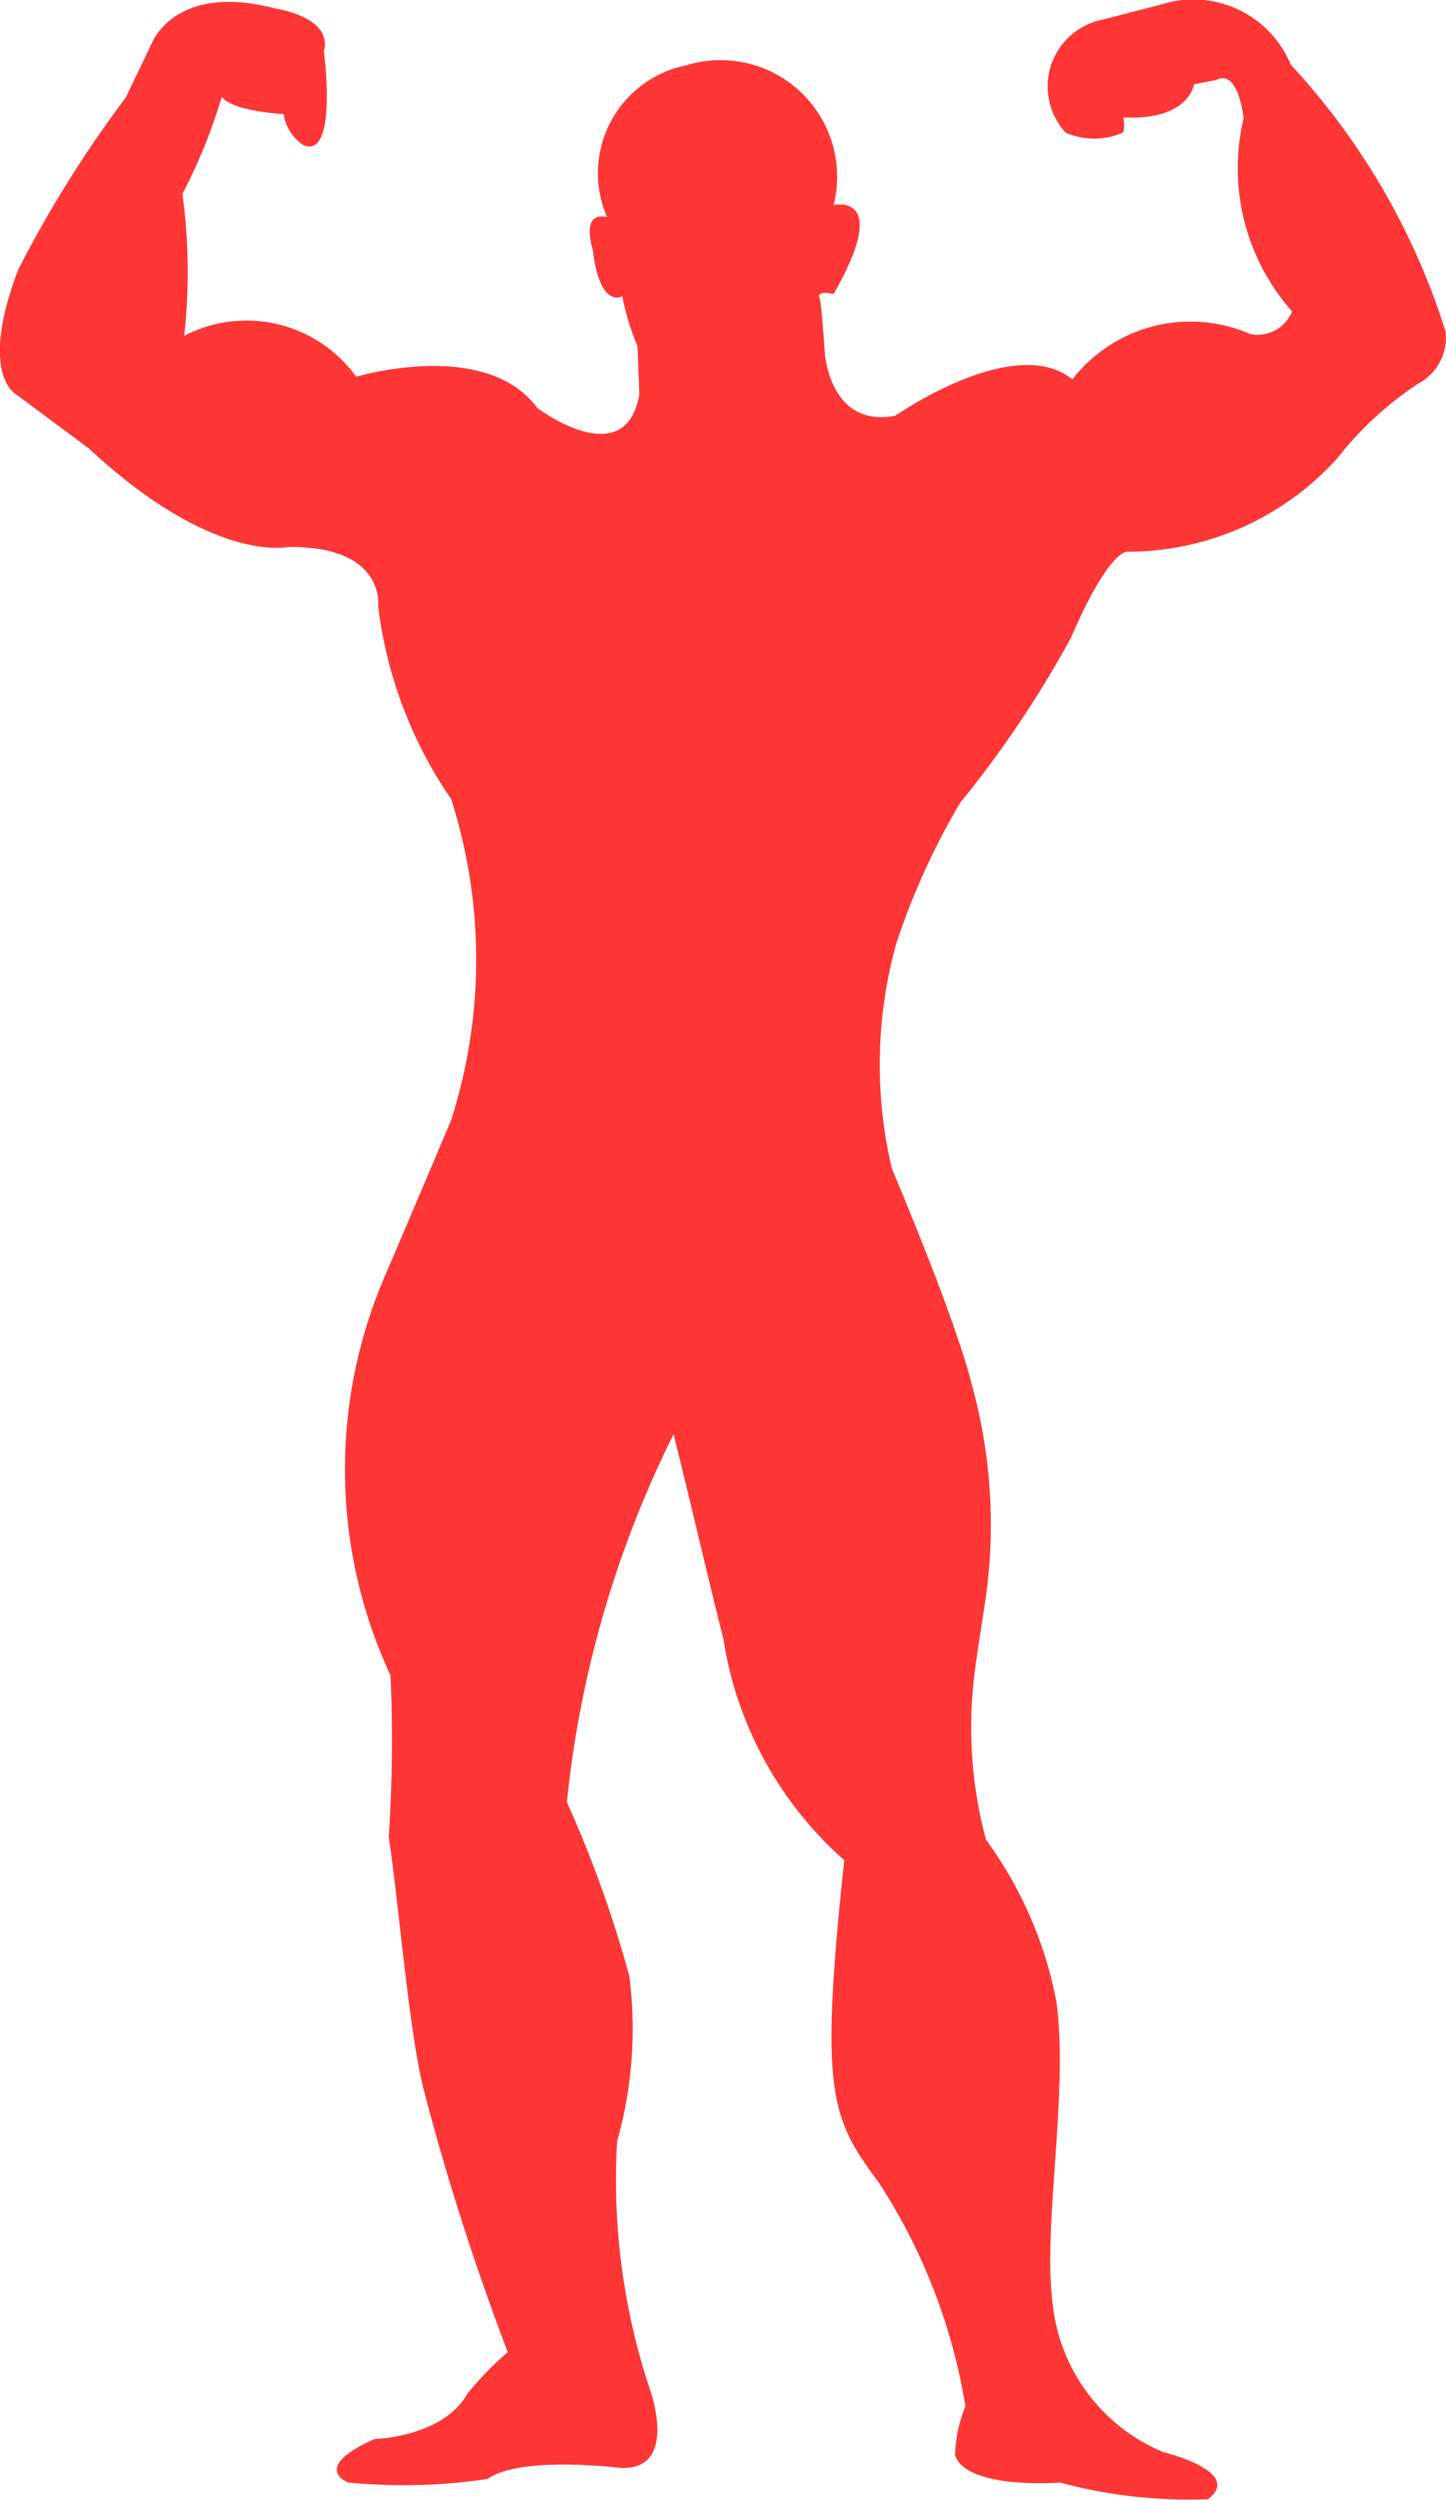 <svg xmlns="http://www.w3.org/2000/svg" viewBox="999 1114 13.889 24"><defs><style>.a{fill:#ff3636;}</style></defs><g transform="translate(955.169 1114)"><path class="a" d="M54.975.046a1.013,1.013,0,0,1,1.254.575,6.727,6.727,0,0,1,1.487,2.562.5.5,0,0,1-.263.5,3.275,3.275,0,0,0-.775.714,2.713,2.713,0,0,1-2.023.9s-.173-.019-.538.827a10.388,10.388,0,0,1-1.063,1.582,6.93,6.93,0,0,0-.612,1.345,4.332,4.332,0,0,0-.044,2.169s.6,1.412.758,2.039a5.032,5.032,0,0,1,.148,2.042c-.013.115-.091.565-.12.831a4.155,4.155,0,0,0,.117,1.528,3.857,3.857,0,0,1,.677,1.558c.119.874-.133,2.139-.036,2.9a1.738,1.738,0,0,0,1.064,1.423s.776.188.428.451a4.711,4.711,0,0,1-1.419-.159s-.894.071-1.011-.261a1.343,1.343,0,0,1,.1-.471,5.579,5.579,0,0,0-.837-2.156c-.462-.617-.562-.874-.327-3.087a3.557,3.557,0,0,1-1.161-2.127c-.126-.49-.321-1.335-.478-1.963a10.249,10.249,0,0,0-1.025,3.533,11.273,11.273,0,0,1,.6,1.672,3.983,3.983,0,0,1-.118,1.586,6.371,6.371,0,0,0,.312,2.369s.29.783-.272.765c0,0-.972-.122-1.283.105a5.456,5.456,0,0,1-1.34.034s-.37-.138.252-.417c0,0,.662-.018.893-.435a3.186,3.186,0,0,1,.388-.4,24.3,24.3,0,0,1-.8-2.49c-.15-.567-.251-1.874-.343-2.451a14.182,14.182,0,0,0,.017-1.555,4.686,4.686,0,0,1-.04-3.866s.4-.937.622-1.464a5.055,5.055,0,0,0,0-3.083,4.154,4.154,0,0,1-.7-1.845s.079-.591-.875-.574c0,0-.718.157-1.9-.943l-.7-.521s-.37-.183.017-1.2A11.42,11.42,0,0,1,45.039.936l.252-.525s.224-.583,1.186-.329c0,0,.553.079.465.408,0,0,.136,1.035-.193.905a.433.433,0,0,1-.194-.3s-.486-.024-.594-.165a5.234,5.234,0,0,1-.378.932A5.524,5.524,0,0,1,45.6,3.224a1.3,1.3,0,0,1,1.653.393s1.243-.374,1.739.3c0,0,.846.638.98-.131l-.018-.463a2.4,2.4,0,0,1-.146-.479s-.214.131-.283-.445c0,0-.125-.375.137-.314A1.056,1.056,0,0,1,50.42.628a1.119,1.119,0,0,1,1.418,1.341s.564-.132,0,.853c0,0-.167-.038-.136.037.02.044.05.514.05.514s.038.74.679.618c0,0,1.145-.8,1.7-.349a1.438,1.438,0,0,1,1.711-.434.36.36,0,0,0,.4-.218,2.071,2.071,0,0,1-.466-1.855s-.048-.479-.264-.367L55.3.809s-.047.351-.679.318c0,0,.022.122-.008.147a.683.683,0,0,1-.545,0A.653.653,0,0,1,54.375.2Z" transform="translate(0 0)"/></g></svg>